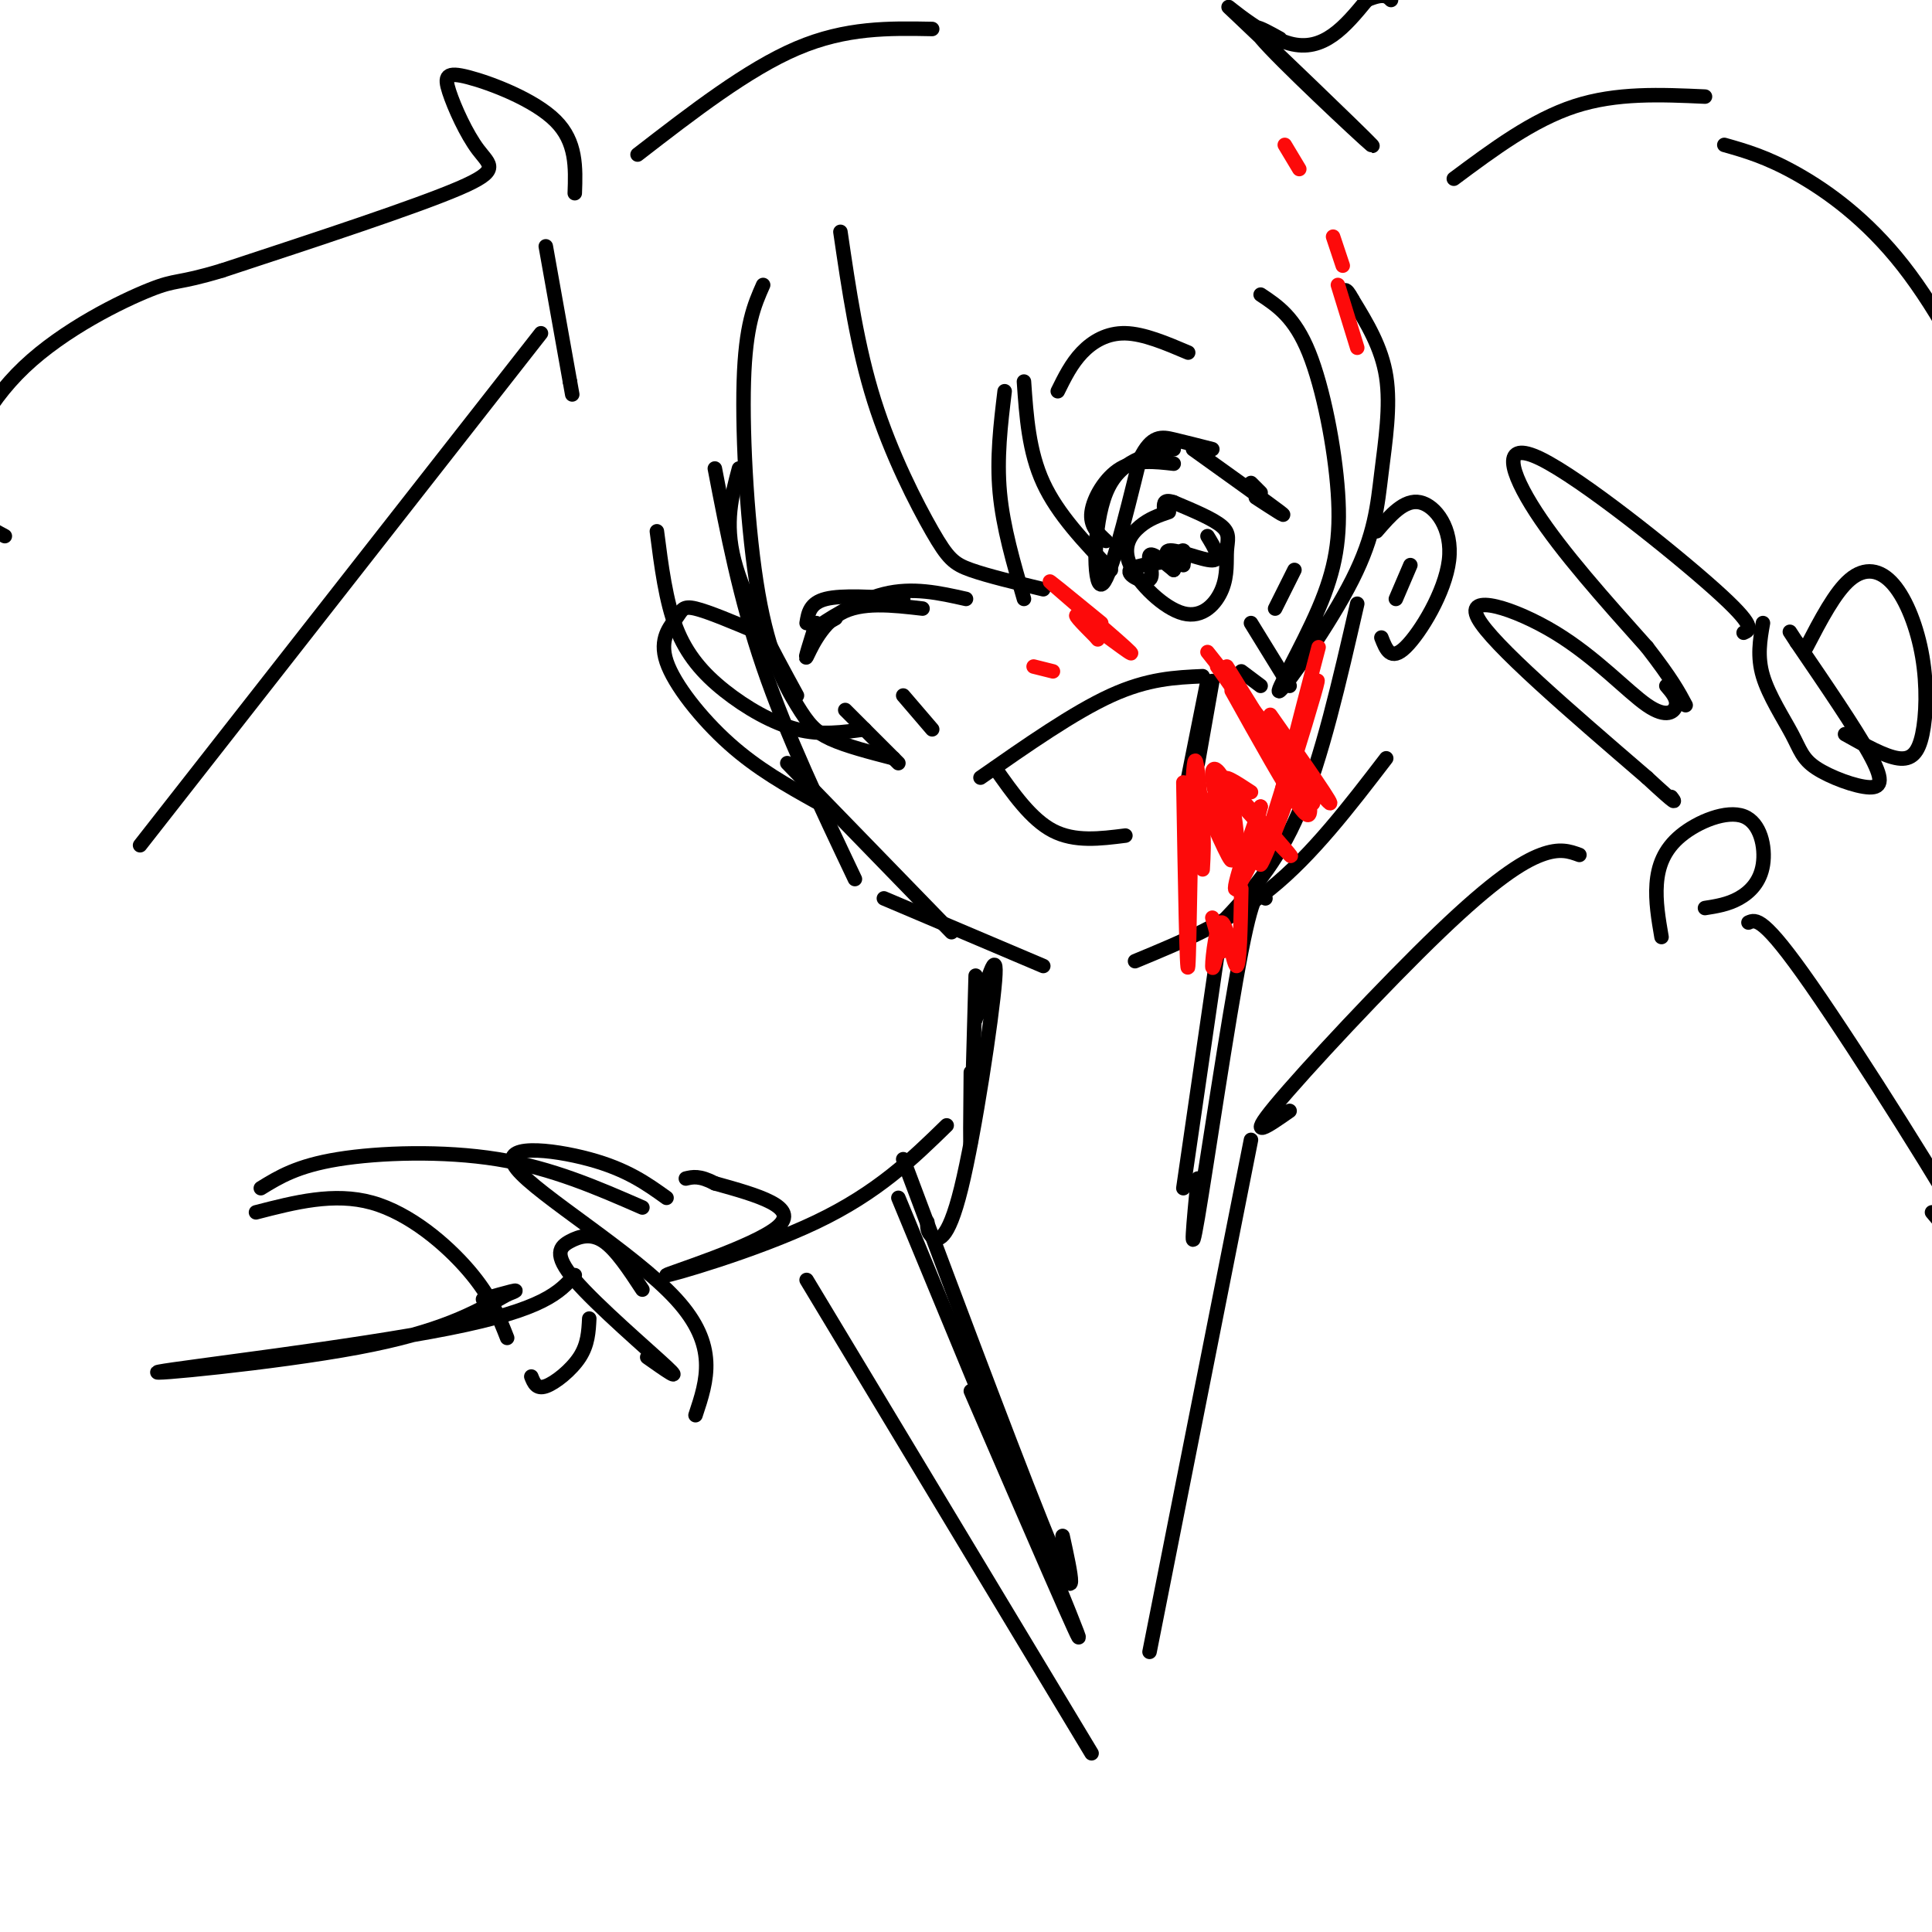 <svg viewBox='0 0 400 400' version='1.1' xmlns='http://www.w3.org/2000/svg' xmlns:xlink='http://www.w3.org/1999/xlink'><g fill='none' stroke='#000000' stroke-width='3' stroke-linecap='round' stroke-linejoin='round'><path d='M153,97c-1.500,5.583 -3.000,11.167 -1,19c2.000,7.833 7.500,17.917 13,28'/><path d='M148,97c2.583,13.417 5.167,26.833 10,41c4.833,14.167 11.917,29.083 19,44'/><path d='M163,158c0.000,0.000 34.000,35.000 34,35'/><path d='M183,186c0.000,0.000 33.000,14.000 33,14'/><path d='M235,199c9.667,-4.000 19.333,-8.000 28,-15c8.667,-7.000 16.333,-17.000 24,-27'/><path d='M253,191c5.667,-6.000 11.333,-12.000 16,-23c4.667,-11.000 8.333,-27.000 12,-43'/><path d='M167,129c0.333,-2.083 0.667,-4.167 4,-5c3.333,-0.833 9.667,-0.417 16,0'/><path d='M169,129c-1.244,3.933 -2.489,7.867 -2,7c0.489,-0.867 2.711,-6.533 7,-9c4.289,-2.467 10.644,-1.733 17,-1'/><path d='M173,128c-2.867,1.644 -5.733,3.289 -4,2c1.733,-1.289 8.067,-5.511 14,-7c5.933,-1.489 11.467,-0.244 17,1'/><path d='M229,112c-1.689,-1.556 -3.378,-3.111 -3,-6c0.378,-2.889 2.822,-7.111 6,-9c3.178,-1.889 7.089,-1.444 11,-1'/><path d='M243,93c-5.622,1.111 -11.244,2.222 -14,9c-2.756,6.778 -2.644,19.222 -1,19c1.644,-0.222 4.822,-13.111 8,-26'/><path d='M236,95c2.444,-5.022 4.556,-4.578 7,-4c2.444,0.578 5.222,1.289 8,2'/><path d='M247,93c7.917,5.667 15.833,11.333 18,13c2.167,1.667 -1.417,-0.667 -5,-3'/><path d='M259,100c0.000,0.000 2.000,2.000 2,2'/><path d='M268,118c0.000,0.000 -4.000,8.000 -4,8'/><path d='M242,106c-2.039,0.691 -4.078,1.382 -6,3c-1.922,1.618 -3.727,4.163 -2,8c1.727,3.837 6.985,8.965 11,10c4.015,1.035 6.788,-2.021 8,-5c1.212,-2.979 0.865,-5.879 1,-8c0.135,-2.121 0.753,-3.463 -1,-5c-1.753,-1.537 -5.876,-3.268 -10,-5'/><path d='M243,104c-2.000,-0.667 -2.000,0.167 -2,1'/><path d='M245,117c0.167,-1.417 0.333,-2.833 0,-3c-0.333,-0.167 -1.167,0.917 -2,2'/><path d='M243,116c-2.606,0.552 -8.121,0.931 -9,2c-0.879,1.069 2.879,2.826 4,2c1.121,-0.826 -0.394,-4.236 0,-5c0.394,-0.764 2.697,1.118 5,3'/><path d='M243,118c0.000,-0.619 -2.500,-3.667 -1,-4c1.500,-0.333 7.000,2.048 9,2c2.000,-0.048 0.500,-2.524 -1,-5'/><path d='M219,81c1.400,-2.844 2.800,-5.689 5,-8c2.200,-2.311 5.200,-4.089 9,-4c3.800,0.089 8.400,2.044 13,4'/><path d='M174,48c1.750,11.952 3.500,23.905 7,35c3.500,11.095 8.750,21.333 12,27c3.250,5.667 4.500,6.762 8,8c3.500,1.238 9.250,2.619 15,4'/><path d='M212,124c-2.167,-7.417 -4.333,-14.833 -5,-22c-0.667,-7.167 0.167,-14.083 1,-21'/><path d='M212,79c0.500,7.250 1.000,14.500 4,21c3.000,6.500 8.500,12.250 14,18'/><path d='M157,131c-5.177,-2.183 -10.354,-4.367 -13,-5c-2.646,-0.633 -2.761,0.284 -4,2c-1.239,1.716 -3.603,4.231 -2,9c1.603,4.769 7.172,11.791 13,17c5.828,5.209 11.914,8.604 18,12'/><path d='M175,147c0.000,0.000 11.000,11.000 11,11'/><path d='M187,144c0.000,0.000 6.000,7.000 6,7'/><path d='M203,161c9.667,-6.750 19.333,-13.500 27,-17c7.667,-3.500 13.333,-3.750 19,-4'/><path d='M251,141c0.000,0.000 -3.000,17.000 -3,17'/><path d='M206,159c3.750,5.333 7.500,10.667 12,13c4.500,2.333 9.750,1.667 15,1'/><path d='M246,161c0.000,0.000 4.000,-20.000 4,-20'/><path d='M285,110c2.887,-3.345 5.774,-6.690 9,-6c3.226,0.690 6.792,5.417 6,12c-0.792,6.583 -5.940,15.024 -9,18c-3.060,2.976 -4.030,0.488 -5,-2'/><path d='M289,124c0.000,0.000 3.000,-7.000 3,-7'/><path d='M119,40c0.190,-5.317 0.380,-10.634 -4,-15c-4.380,-4.366 -13.331,-7.780 -18,-9c-4.669,-1.220 -5.056,-0.244 -4,3c1.056,3.244 3.553,8.758 6,12c2.447,3.242 4.842,4.212 -4,8c-8.842,3.788 -28.921,10.394 -49,17'/><path d='M46,56c-9.638,2.914 -9.233,1.699 -15,4c-5.767,2.301 -17.707,8.120 -26,16c-8.293,7.880 -12.941,17.823 -13,24c-0.059,6.177 4.470,8.589 9,11'/><path d='M113,51c0.000,0.000 5.000,28.000 5,28'/><path d='M118,79c0.833,4.667 0.417,2.333 0,0'/><path d='M112,69c0.000,0.000 -83.000,106.000 -83,106'/><path d='M132,32c11.417,-8.833 22.833,-17.667 33,-22c10.167,-4.333 19.083,-4.167 28,-4'/><path d='M265,8c-4.134,-2.300 -8.268,-4.600 -2,2c6.268,6.600 22.938,22.099 21,20c-1.938,-2.099 -22.483,-21.796 -28,-27c-5.517,-5.204 3.995,4.085 11,6c7.005,1.915 11.502,-3.542 16,-9'/><path d='M283,0c3.500,-1.500 4.250,-0.750 5,0'/><path d='M301,37c8.167,-6.083 16.333,-12.167 25,-15c8.667,-2.833 17.833,-2.417 27,-2'/><path d='M357,30c4.369,1.238 8.738,2.476 15,6c6.262,3.524 14.417,9.333 22,19c7.583,9.667 14.595,23.190 17,31c2.405,7.810 0.202,9.905 -2,12'/><path d='M262,186c-1.111,-1.644 -2.222,-3.289 -5,11c-2.778,14.289 -7.222,44.511 -9,55c-1.778,10.489 -0.889,1.244 0,-8'/><path d='M253,191c0.000,0.000 -8.000,55.000 -8,55'/><path d='M202,202c-0.417,15.333 -0.833,30.667 -1,34c-0.167,3.333 -0.083,-5.333 0,-14'/><path d='M202,211c2.310,-7.929 4.619,-15.857 4,-8c-0.619,7.857 -4.167,31.500 -7,43c-2.833,11.500 -4.952,10.857 -6,10c-1.048,-0.857 -1.024,-1.929 -1,-3'/><path d='M196,233c-7.143,6.964 -14.286,13.929 -27,20c-12.714,6.071 -31.000,11.250 -31,11c0.000,-0.250 18.286,-5.929 23,-10c4.714,-4.071 -4.143,-6.536 -13,-9'/><path d='M148,245c-3.167,-1.667 -4.583,-1.333 -6,-1'/><path d='M186,248c17.250,41.667 34.500,83.333 37,90c2.500,6.667 -9.750,-21.667 -22,-50'/><path d='M187,240c12.750,34.000 25.500,68.000 31,81c5.500,13.000 3.750,5.000 2,-3'/><path d='M259,236c0.000,0.000 -21.000,106.000 -21,106'/><path d='M158,59c-1.823,4.118 -3.646,8.236 -4,20c-0.354,11.764 0.761,31.174 3,44c2.239,12.826 5.603,19.069 8,23c2.397,3.931 3.828,5.552 7,7c3.172,1.448 8.086,2.724 13,4'/><path d='M179,151c-4.494,0.637 -8.988,1.274 -14,0c-5.012,-1.274 -10.542,-4.458 -15,-8c-4.458,-3.542 -7.845,-7.440 -10,-13c-2.155,-5.560 -3.077,-12.780 -4,-20'/><path d='M261,61c3.520,2.338 7.040,4.676 10,12c2.960,7.324 5.358,19.636 6,29c0.642,9.364 -0.474,15.782 -4,24c-3.526,8.218 -9.461,18.235 -8,17c1.461,-1.235 10.320,-13.723 15,-23c4.680,-9.277 5.183,-15.344 6,-22c0.817,-6.656 1.948,-13.902 1,-20c-0.948,-6.098 -3.974,-11.049 -7,-16'/><path d='M280,62c-1.500,-2.833 -1.750,-1.917 -2,-1'/><path d='M257,139c0.000,0.000 4.000,3.000 4,3'/><path d='M259,129c0.000,0.000 8.000,13.000 8,13'/></g>
<g fill='none' stroke='#FD0A0A' stroke-width='3' stroke-linecap='round' stroke-linejoin='round'><path d='M261,171c-5.756,-6.333 -11.511,-12.667 -9,-10c2.511,2.667 13.289,14.333 15,16c1.711,1.667 -5.644,-6.667 -13,-15'/><path d='M254,162c-1.333,-2.167 1.833,-0.083 5,2'/><path d='M271,165c0.333,2.833 0.667,5.667 -2,2c-2.667,-3.667 -8.333,-13.833 -14,-24'/><path d='M267,160c3.250,4.333 6.500,8.667 4,5c-2.500,-3.667 -10.750,-15.333 -19,-27'/><path d='M250,135c11.417,14.417 22.833,28.833 25,31c2.167,2.167 -4.917,-7.917 -12,-18'/><path d='M254,138c0.000,0.000 13.000,21.000 13,21'/><path d='M257,184c-0.155,8.089 -0.310,16.179 -1,16c-0.690,-0.179 -1.917,-8.625 -3,-9c-1.083,-0.375 -2.024,7.321 -2,9c0.024,1.679 1.012,-2.661 2,-7'/><path d='M251,190c0.000,0.000 2.000,7.000 2,7'/><path d='M245,162c0.356,20.600 0.711,41.200 1,38c0.289,-3.200 0.511,-30.200 1,-39c0.489,-8.800 1.244,0.600 2,10'/><path d='M249,171c0.333,3.167 0.167,6.083 0,9'/><path d='M247,161c3.946,9.129 7.892,18.258 8,17c0.108,-1.258 -3.620,-12.904 -4,-17c-0.380,-4.096 2.590,-0.641 4,5c1.410,5.641 1.260,13.469 2,14c0.740,0.531 2.370,-6.234 4,-13'/><path d='M261,167c-1.305,3.463 -6.566,18.619 -5,17c1.566,-1.619 9.960,-20.013 11,-21c1.040,-0.987 -5.274,15.432 -6,16c-0.726,0.568 4.137,-14.716 9,-30'/><path d='M270,149c2.357,-7.464 3.750,-11.125 2,-5c-1.750,6.125 -6.643,22.036 -7,22c-0.357,-0.036 3.821,-16.018 8,-32'/><path d='M228,129c-6.351,-5.196 -12.702,-10.393 -10,-8c2.702,2.393 14.458,12.375 16,14c1.542,1.625 -7.131,-5.107 -10,-7c-2.869,-1.893 0.065,1.054 3,4'/><path d='M227,132c0.500,0.667 0.250,0.333 0,0'/><path d='M214,138c2.000,0.500 4.000,1.000 4,1c0.000,0.000 -2.000,-0.500 -4,-1'/><path d='M281,72c0.000,0.000 -4.000,-13.000 -4,-13'/><path d='M278,55c0.000,0.000 -2.000,-6.000 -2,-6'/><path d='M269,35c0.000,0.000 -3.000,-5.000 -3,-5'/></g>
<g fill='none' stroke='#000000' stroke-width='3' stroke-linecap='round' stroke-linejoin='round'><path d='M138,248c-4.107,-2.946 -8.214,-5.893 -16,-8c-7.786,-2.107 -19.250,-3.375 -15,2c4.250,5.375 24.214,17.393 33,27c8.786,9.607 6.393,16.804 4,24'/><path d='M361,131c1.369,-0.589 2.738,-1.179 -6,-9c-8.738,-7.821 -27.583,-22.875 -36,-27c-8.417,-4.125 -6.405,2.679 -1,11c5.405,8.321 14.202,18.161 23,28'/><path d='M341,134c5.167,6.667 6.583,9.333 8,12'/><path d='M345,142c1.132,1.313 2.265,2.625 2,4c-0.265,1.375 -1.927,2.812 -6,0c-4.073,-2.812 -10.558,-9.872 -19,-15c-8.442,-5.128 -18.841,-8.322 -16,-3c2.841,5.322 18.920,19.161 35,33'/><path d='M341,161c6.667,6.167 5.833,5.083 5,4'/><path d='M344,194c-0.635,-3.705 -1.269,-7.410 -1,-11c0.269,-3.590 1.442,-7.064 5,-10c3.558,-2.936 9.500,-5.333 13,-4c3.500,1.333 4.558,6.397 4,10c-0.558,3.603 -2.731,5.744 -5,7c-2.269,1.256 -4.635,1.628 -7,2'/><path d='M365,129c-0.611,3.465 -1.221,6.930 0,11c1.221,4.070 4.275,8.745 6,12c1.725,3.255 2.122,5.089 5,7c2.878,1.911 8.236,3.899 11,4c2.764,0.101 2.932,-1.685 0,-7c-2.932,-5.315 -8.966,-14.157 -15,-23'/><path d='M372,133c-2.500,-3.833 -1.250,-1.917 0,0'/><path d='M374,134c2.961,-5.692 5.921,-11.385 9,-14c3.079,-2.615 6.275,-2.154 9,1c2.725,3.154 4.978,9.000 6,15c1.022,6.000 0.814,12.154 0,16c-0.814,3.846 -2.232,5.385 -5,5c-2.768,-0.385 -6.884,-2.692 -11,-5'/><path d='M267,230c-4.536,3.173 -9.071,6.345 -3,-1c6.071,-7.345 22.750,-25.208 34,-36c11.250,-10.792 17.071,-14.512 21,-16c3.929,-1.488 5.964,-0.744 8,0'/><path d='M362,191c1.511,-0.667 3.022,-1.333 13,13c9.978,14.333 28.422,43.667 34,54c5.578,10.333 -1.711,1.667 -9,-7'/><path d='M133,267c-2.716,-4.131 -5.432,-8.262 -8,-10c-2.568,-1.738 -4.987,-1.085 -7,0c-2.013,1.085 -3.619,2.600 1,8c4.619,5.400 15.463,14.686 19,18c3.537,3.314 -0.231,0.657 -4,-2'/><path d='M122,273c-0.133,2.667 -0.267,5.333 -2,8c-1.733,2.667 -5.067,5.333 -7,6c-1.933,0.667 -2.467,-0.667 -3,-2'/><path d='M119,264c-3.167,3.548 -6.333,7.095 -26,11c-19.667,3.905 -55.833,8.167 -60,9c-4.167,0.833 23.667,-1.762 41,-5c17.333,-3.238 24.167,-7.119 31,-11'/><path d='M105,268c4.333,-1.667 -0.333,-0.333 -5,1'/><path d='M133,250c-9.356,-4.089 -18.711,-8.178 -30,-10c-11.289,-1.822 -24.511,-1.378 -33,0c-8.489,1.378 -12.244,3.689 -16,6'/><path d='M53,251c8.089,-2.089 16.178,-4.178 24,-2c7.822,2.178 15.378,8.622 20,14c4.622,5.378 6.311,9.689 8,14'/><path d='M167,265c0.000,0.000 59.000,98.000 59,98'/></g>
</svg>